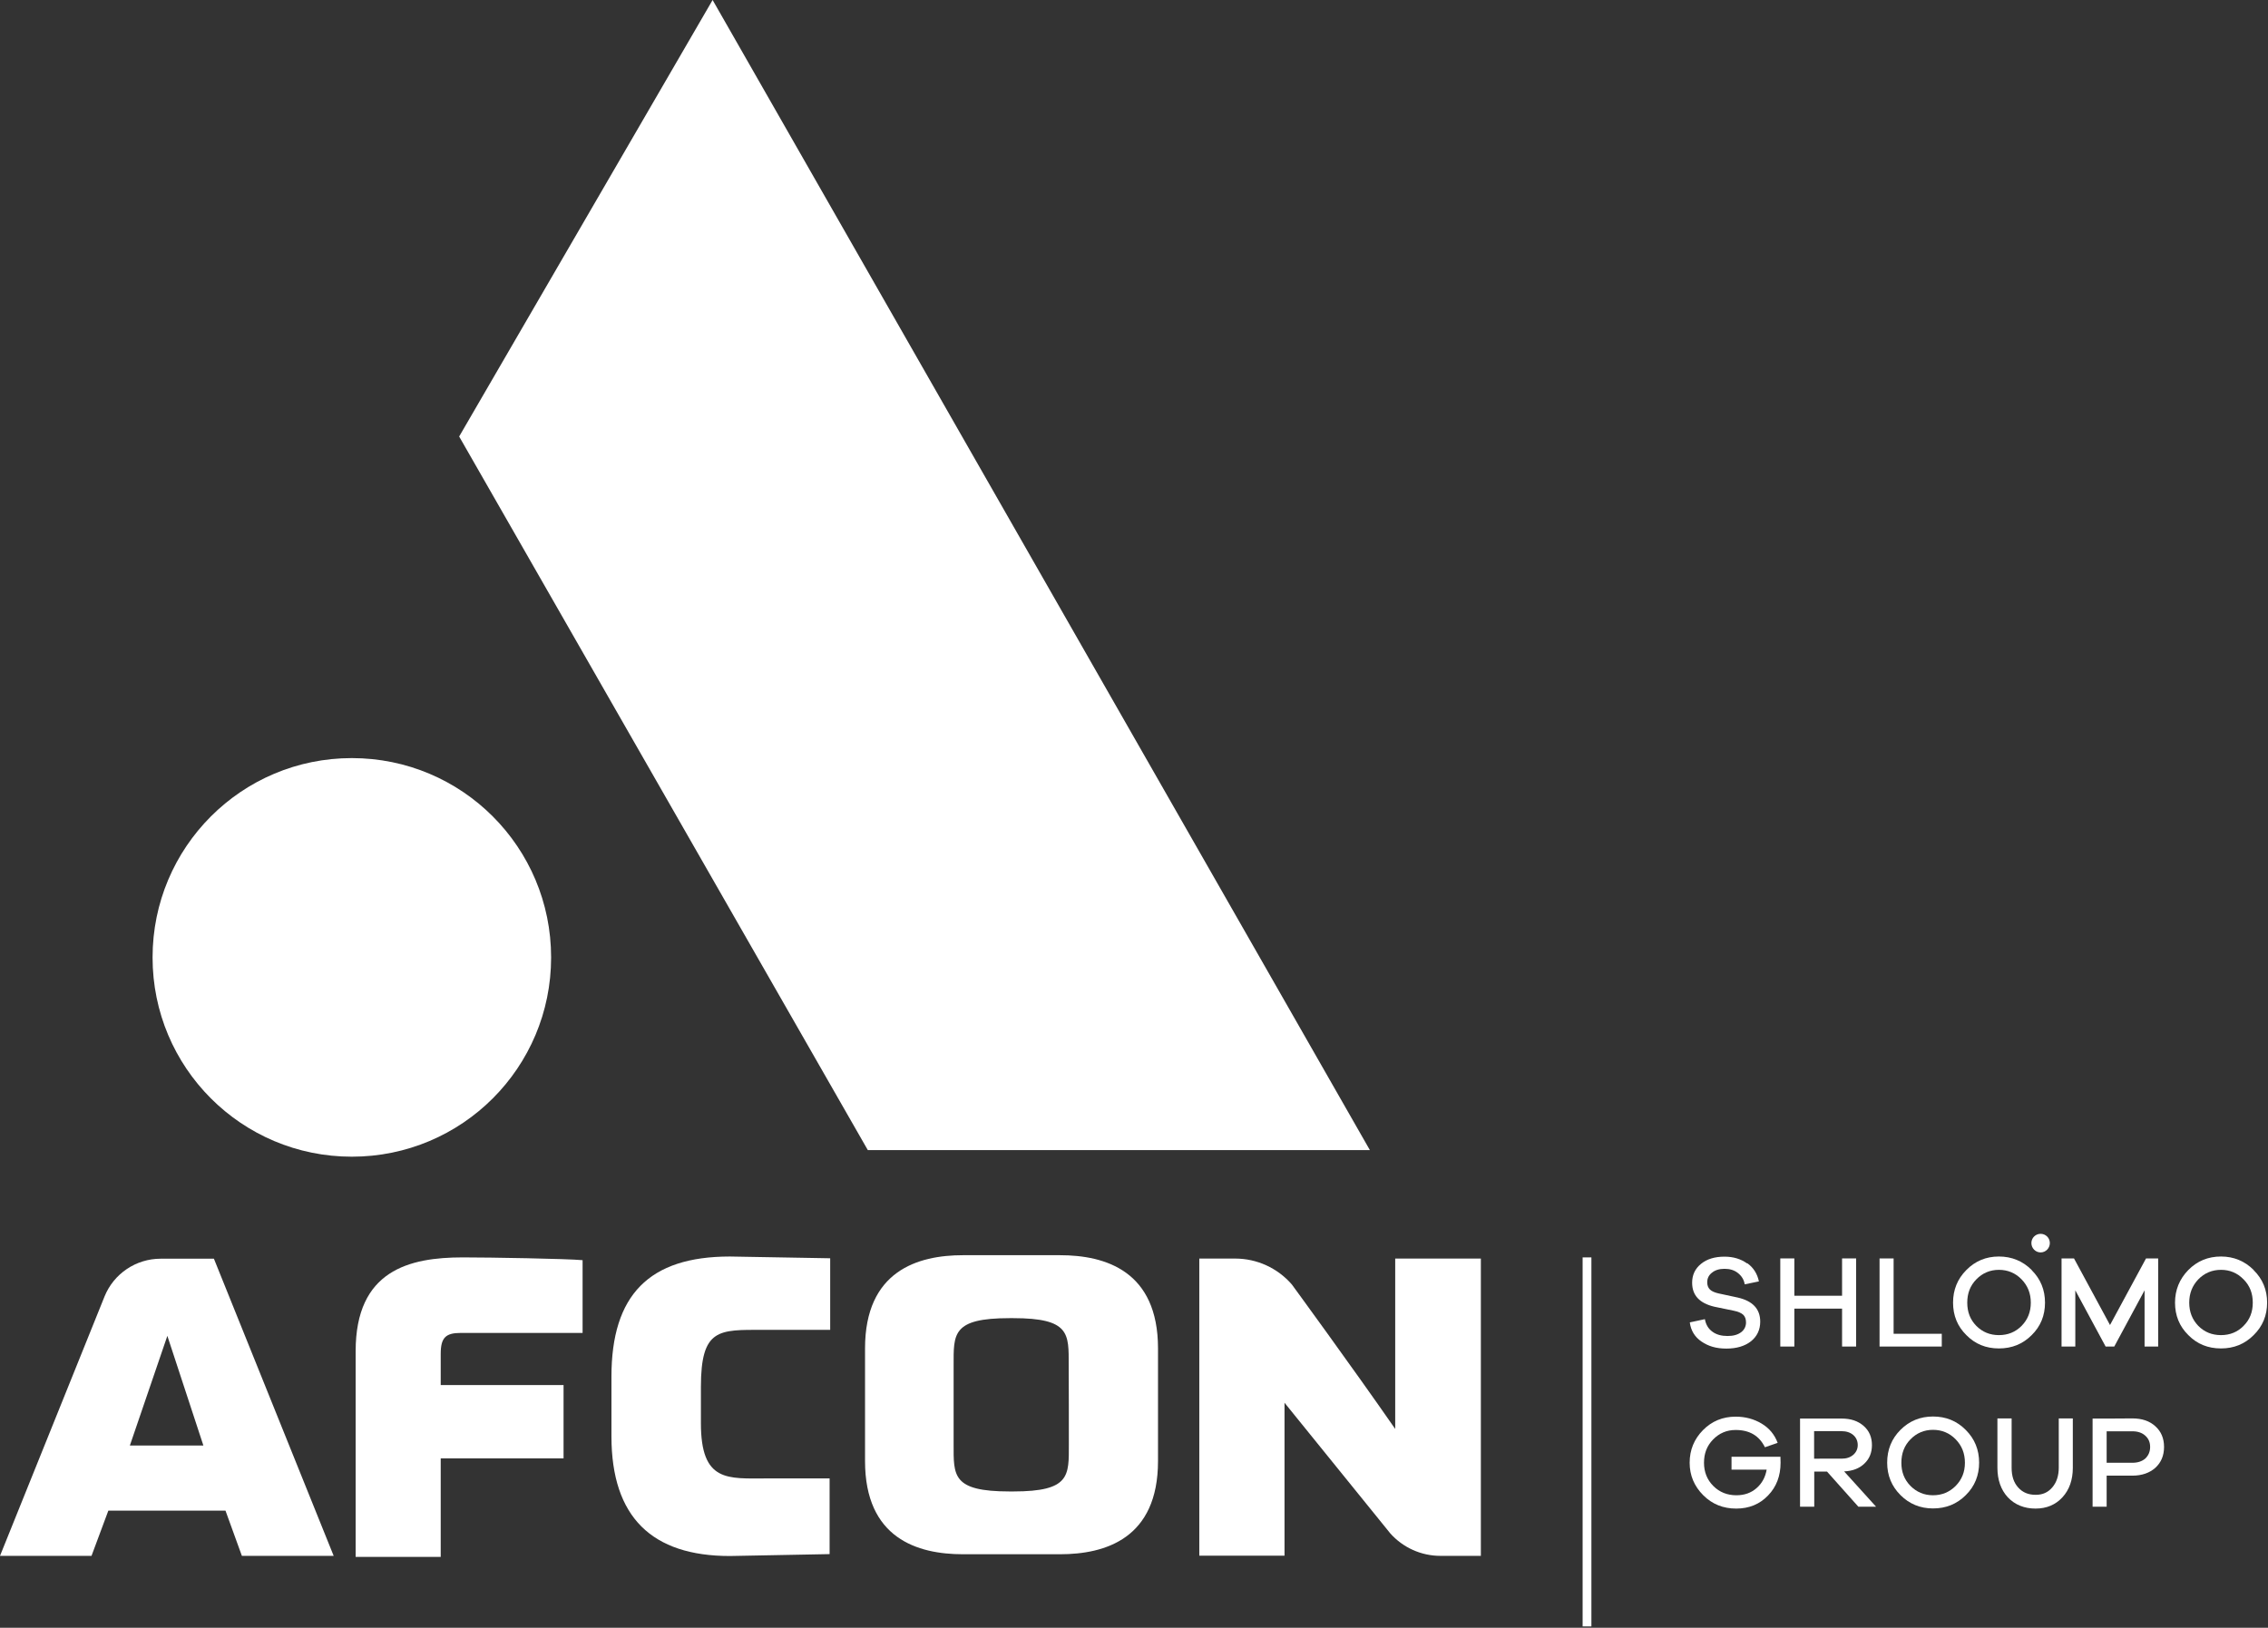 <svg version="1.2" xmlns="http://www.w3.org/2000/svg" viewBox="0 0 1549 1112" width="1549" height="1112"><rect x="0" y="0" width="1549" height="1112" fill="#333333" stroke="none"/><style>.a{fill:#fff}</style><path class="a" d="m240.3 790.2c-75.3 0-136.1-60.9-136.1-136.1 0-75.3 60.8-136.2 136.1-136.2 75.3 0 136.1 60.9 136.1 136.2 0 75.2-60.8 136.1-136.1 136.1z"/><path class="a" d="m486.7 0l448.9 785.7h-342.9l-279.1-487.5z"/><path class="a" d="m567 859.6v48.9h-45.9c-30.1 0-42.4-1.2-42.4 39.1v24.6c0 40.6 18.3 37.8 45 37.8h42.9v51.7l-68.1 1.3c-53.2 0-80.9-26.5-80.9-81.8v-40.7c0-55.7 25.6-82.1 80.9-82.1z"/><path fill-rule="evenodd" class="a" d="m165.2 1062.9l-11.2-30.9h-80l-11.5 30.9h-62.5l71.4-177.2c6.3-15.6 21.5-25.8 38.3-25.8h36.4l81.8 203zm-50.9-150.3l-25.6 74.9h50.2z"/><path class="a" d="m1086.9 859v252.1h-6v-252.1z"/><path class="a" d="m1193.4 863c4.2 3 6.8 7.2 7.9 12.4l-9.7 2c-0.5-3.2-2.1-5.7-4.6-7.7-2.5-2-5.5-2.9-9.2-2.9-3.6 0-6.4 0.9-8.5 2.6q-3.3 2.5-3.3 6.6c0 2.1 0.6 3.7 1.9 5 1.1 1.1 3.2 2 5.8 2.6l13 2.8c10.3 2.3 15.5 7.8 15.5 16.5 0 5.6-2.2 10.1-6.3 13.4-4.2 3.3-9.8 5-16.8 5-7 0-12.3-1.6-17-4.8q-6.9-4.7-8-13.1l10.3-2.2c0.7 3.8 2.4 6.6 5.2 8.6 2.7 2 6.2 2.9 10.3 2.9 4.1 0 7-0.9 9.3-2.6 2.2-1.7 3.3-4 3.3-6.7 0-2.3-0.7-4-1.9-5.2-1.3-1.2-3.5-2.2-6.6-2.8l-13.1-2.7c-10.2-2.4-15.2-7.8-15.2-16.4 0-5.3 2-9.6 6.1-12.9q6-4.9 16-4.9c6.1 0 11.2 1.6 15.4 4.6"/><path class="a" d="m1267.7 919.9h-9.6v-25.9h-32.6v25.9h-9.6v-60.2h9.6v25.5h32.6v-25.5h9.6z"/><path class="a" d="m1326.2 919.9h-42.5v-60.2h9.6v51.5h32.9z"/><path fill-rule="evenodd" class="a" d="m1387.6 867.7q9.1 9.1 9.1 22.2c0 8.8-3 16.2-9.1 22.2-6.1 6.1-13.5 9.1-22.4 9.1-8.8 0-16.2-3-22.2-9.1-6.1-6-9.1-13.4-9.1-22.2 0-8.7 3-16.2 9.1-22.3q9.1-9.2 22.2-9.2c8.8 0 16.3 3.1 22.4 9.2m-6.9 38.2c4.2-4.3 6.3-9.5 6.3-15.9q0-9.4-6.3-15.9c-4.2-4.3-9.4-6.5-15.5-6.5-6 0-11.2 2.2-15.4 6.5-4.2 4.3-6.2 9.6-6.2 15.9 0 6.4 2 11.6 6.2 15.9 4.2 4.2 9.3 6.3 15.4 6.3 6.2 0 11.3-2.1 15.5-6.3z"/><path class="a" d="m1474 919.9h-9.3v-38.4l-20.7 38.4h-5.9l-20.7-38.4v38.4h-9.4v-60.2h8.5l24.6 45.5 24.6-45.5h8.3z"/><path fill-rule="evenodd" class="a" d="m1539.2 867.7q9.2 9.1 9.2 22.2c0 8.8-3.1 16.2-9.2 22.2-6.1 6.1-13.5 9.1-22.3 9.1-8.9 0-16.3-3-22.3-9.1-6.1-6-9.1-13.4-9.1-22.2 0-8.7 3.1-16.2 9.1-22.3q9.1-9.2 22.3-9.2c8.7 0 16.2 3.1 22.3 9.2m-6.9 38.2c4.3-4.3 6.3-9.5 6.3-15.9 0-6.3-2-11.6-6.3-15.9-4.2-4.3-9.3-6.5-15.4-6.5-6.1 0-11.3 2.2-15.5 6.5-4.1 4.3-6.2 9.6-6.2 15.9 0 6.4 2.1 11.6 6.2 15.9 4.2 4.2 9.3 6.3 15.5 6.3 6.1 0 11.3-2.1 15.4-6.3z"/><path class="a" d="m1216 995.1c0.1 2.2 0.1 3.6 0.1 4.2 0 8.9-2.8 16.4-8.5 22.3-5.7 6-13 9-21.8 9-8.9 0-16.4-3-22.5-9.1-6.1-6.1-9.3-13.5-9.3-22.2 0-8.8 3.1-16.2 9.1-22.3 6-6.1 13.5-9.2 22.3-9.2 6.6 0 12.5 1.6 17.7 4.7 5.2 3.1 8.9 7.5 11 13.2l-8.7 3c-3.9-7.9-10.5-11.8-20-11.8-6.1 0-11.2 2.2-15.4 6.5-4.2 4.3-6.2 9.5-6.2 15.9 0 6.3 2.1 11.6 6.4 15.9 4.2 4.2 9.5 6.3 15.7 6.3 5.5 0 10-1.6 13.7-4.8q5.6-4.8 7-12.7h-24v-8.8h33.2z"/><path fill-rule="evenodd" class="a" d="m1269.2 1029.3l-21.4-24h-8.7v24h-9.7v-60.2h28.4c6.2 0 11.1 1.6 15 5 3.8 3.3 5.7 7.7 5.7 13.1 0 5.2-1.7 9.4-5.2 12.7q-5.1 4.9-13.8 5.3l21.8 24.1zm-11.5-32.8c3.3 0 5.9-0.8 8-2.6 2-1.7 3.1-4 3.1-6.7 0-2.8-1.1-5.2-3.1-6.9-2-1.7-4.7-2.6-8-2.6h-18.7v18.8z"/><path fill-rule="evenodd" class="a" d="m1342.6 976.9q9.1 9.1 9.1 22.3c0 8.7-3 16.2-9.1 22.2-6.1 6.1-13.5 9.1-22.4 9.1-8.8 0-16.2-3.1-22.2-9.1-6.1-6.1-9.1-13.5-9.1-22.2 0-8.8 3-16.3 9.1-22.4q9.1-9.1 22.2-9.1c8.8 0 16.3 3 22.4 9.2zm-6.9 38.2c4.2-4.3 6.3-9.5 6.3-15.8 0-6.4-2.1-11.7-6.3-16-4.2-4.3-9.4-6.5-15.5-6.5-6 0-11.2 2.2-15.4 6.5-4.2 4.3-6.2 9.6-6.2 16 0 6.3 2 11.5 6.2 15.8 4.2 4.2 9.3 6.4 15.4 6.4 6.2 0 11.3-2.2 15.5-6.4z"/><path class="a" d="m1415.7 1002.7c0 8.3-2.4 15.1-7.1 20.2-4.7 5.1-10.8 7.7-18.4 7.7-7.6 0-14.1-2.6-18.9-7.7-4.7-5.1-7.1-11.9-7.1-20.2v-33.7h9.7v33.7c0 5.6 1.4 10.1 4.5 13.5 3 3.4 7 5 11.9 5 4.9 0 8.5-1.7 11.4-5.1 2.9-3.4 4.4-7.9 4.4-13.5v-33.6h9.6v33.6z"/><path fill-rule="evenodd" class="a" d="m1456.4 969c6.6 0 11.8 1.8 15.7 5.4 3.9 3.5 5.9 8.2 5.9 14.1 0 5.9-2 10.6-5.9 14.2-3.9 3.5-9.2 5.4-15.7 5.4h-17.6v21.2h-9.6v-60.2c0 0 27.2 0 27.2-0.1zm0 30.3c3.7 0 6.6-1 8.8-2.9 2.1-2 3.3-4.6 3.3-7.9 0-3.4-1.2-5.8-3.3-7.7-2.2-2-5.1-3-8.8-3h-17.6v21.5z"/><path class="a" d="m1400 849.2c0 3.5-2.8 6.4-6.3 6.4-3.5 0-6.3-2.9-6.3-6.4 0-3.5 2.8-6.3 6.3-6.3 3.5 0 6.3 2.8 6.3 6.3z"/><path class="a" d="m1011.4 1062.9h-27.6c-13.1 0-25.6-5.6-34.3-15.4l-72.2-89.2v104.5h-58.2v-203h24.5c14.8 0 28.9 6.4 38.7 17.7 0 0 40.4 55.2 70.6 98.7v-116.4h58.5c0 0 0 203 0 203.1z"/><path fill-rule="evenodd" class="a" d="m723.9 1061.8h-66.2c-31 0-66.9-10.8-66.9-63.7v-76.9c0-52.9 35.9-63.7 66.9-63.7h66.2c31.1 0 67 10.8 67 63.7v76.9c0 52.9-35.9 63.7-67 63.7zm6-129.1c0-21.5 1.1-32.2-38-32.2h-2.3c-39.4 0-38.3 10.8-38.3 32.2v53.9c0 21.5-1.1 32.3 38.3 32.3h2.4c39.1 0 38-10.8 38-32.3 0 0 0-53.9-0.1-53.9z"/><path class="a" d="m301 996.3h83.9v-50.1h-83.9v-21.3c0-11.1 3.4-14.3 13.7-14.3h83.2v-49.7c-10.6-1-63.1-1.9-81.8-1.9-36.6 0-73.2 8.8-73.2 64.1v140.5h58.1z"/></svg>